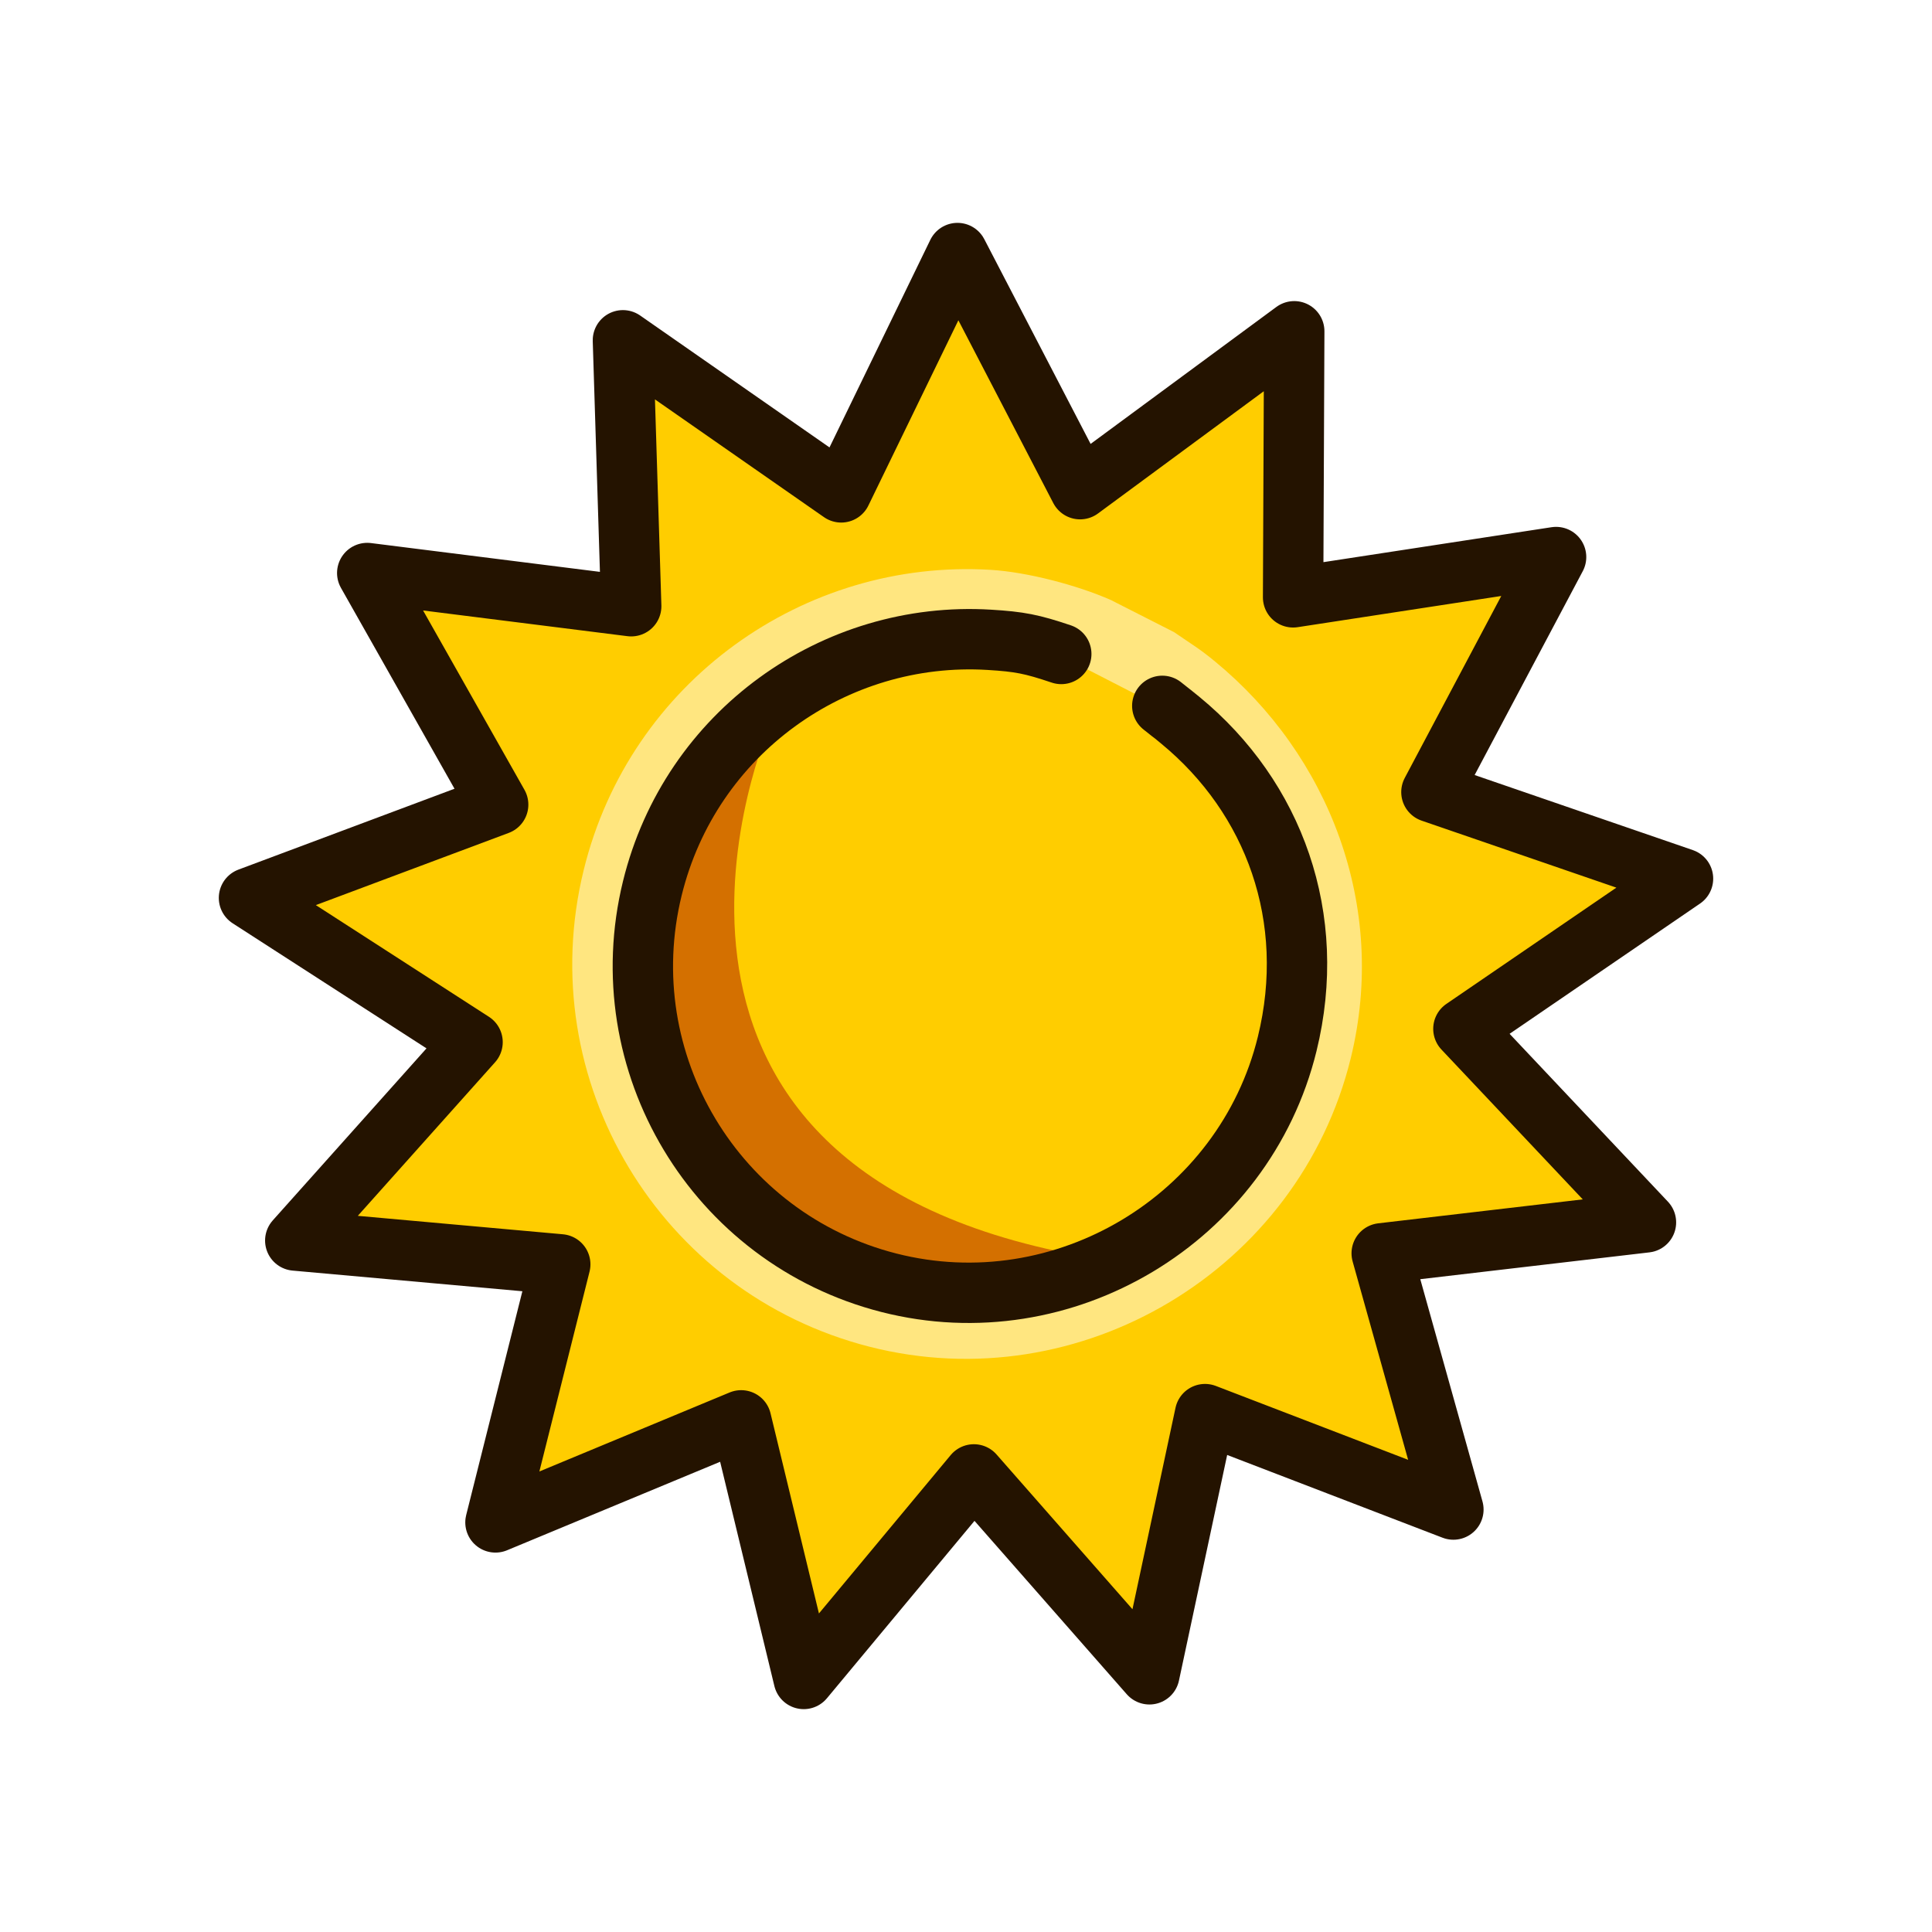<?xml version="1.0" encoding="UTF-8"?><svg id="a" xmlns="http://www.w3.org/2000/svg" viewBox="0 0 128 128"><defs><style>.b{fill:none;}.b,.c{stroke:#241300;stroke-linecap:round;stroke-linejoin:round;stroke-width:4px;}.d{fill:#ffe680;}.e{fill:#d47000;}.c,.f{fill:#ffcd00;}</style></defs><polygon class="c" points="63.435 16.765 71.559 32.409 85.747 21.948 85.671 39.575 103.095 36.906 94.835 52.478 111.504 58.212 96.954 68.163 109.049 80.986 91.541 83.035 96.291 100.011 79.836 93.689 76.153 110.927 64.522 97.683 53.249 111.235 49.105 94.102 32.826 100.863 37.118 83.766 19.562 82.188 31.308 69.045 16.496 59.488 33.005 53.309 24.33 37.964 41.819 40.164 41.27 22.545 55.733 32.621 63.435 16.765"/><path class="d" d="M77.782,41.879c1.293,.893,1.63,1.052,2.719,1.948,7.524,6.19,11.466,16.183,8.991,26.278-3.437,14.02-17.898,22.689-31.885,19.119-13.889-3.545-22.356-17.627-18.936-31.579,3.058-12.474,14.591-20.645,26.972-19.891,2.423,.148,5.738,1.018,7.958,2"/><path class="f" d="M76.743,46.765c1.198,.956,.296,.214,1.198,.956,6.227,5.123,9.125,13.087,7.077,21.442-2.845,11.604-14.812,18.778-26.389,15.823-11.494-2.933-18.502-14.588-15.671-26.135,2.531-10.324,12.076-17.087,22.323-16.462,2.005,.122,2.815,.279,4.77,.938"/><path class="e" d="M47.15,52.149c-3.215,4.83-4.8,12.642-2.402,19.218,2.21,6.06,9.338,11.888,15.692,13.004,1.366,.24,2.606,.409,4.094,.3,2.197-.16,3.842-.26,7.037-1.477-33.089-6.057-20.628-34.989-20.628-34.989-.843,.718-2.973,2.712-3.793,3.944Z"/><path class="b" d="M77.004,46.765c1.198,.956,.296,.214,1.198,.956,6.227,5.123,9.125,13.087,7.077,21.442-2.845,11.604-14.812,18.778-26.389,15.823-11.494-2.933-18.502-14.588-15.671-26.135,2.531-10.324,12.076-17.087,22.323-16.462,2.005,.122,2.815,.279,4.77,.938"/></svg>